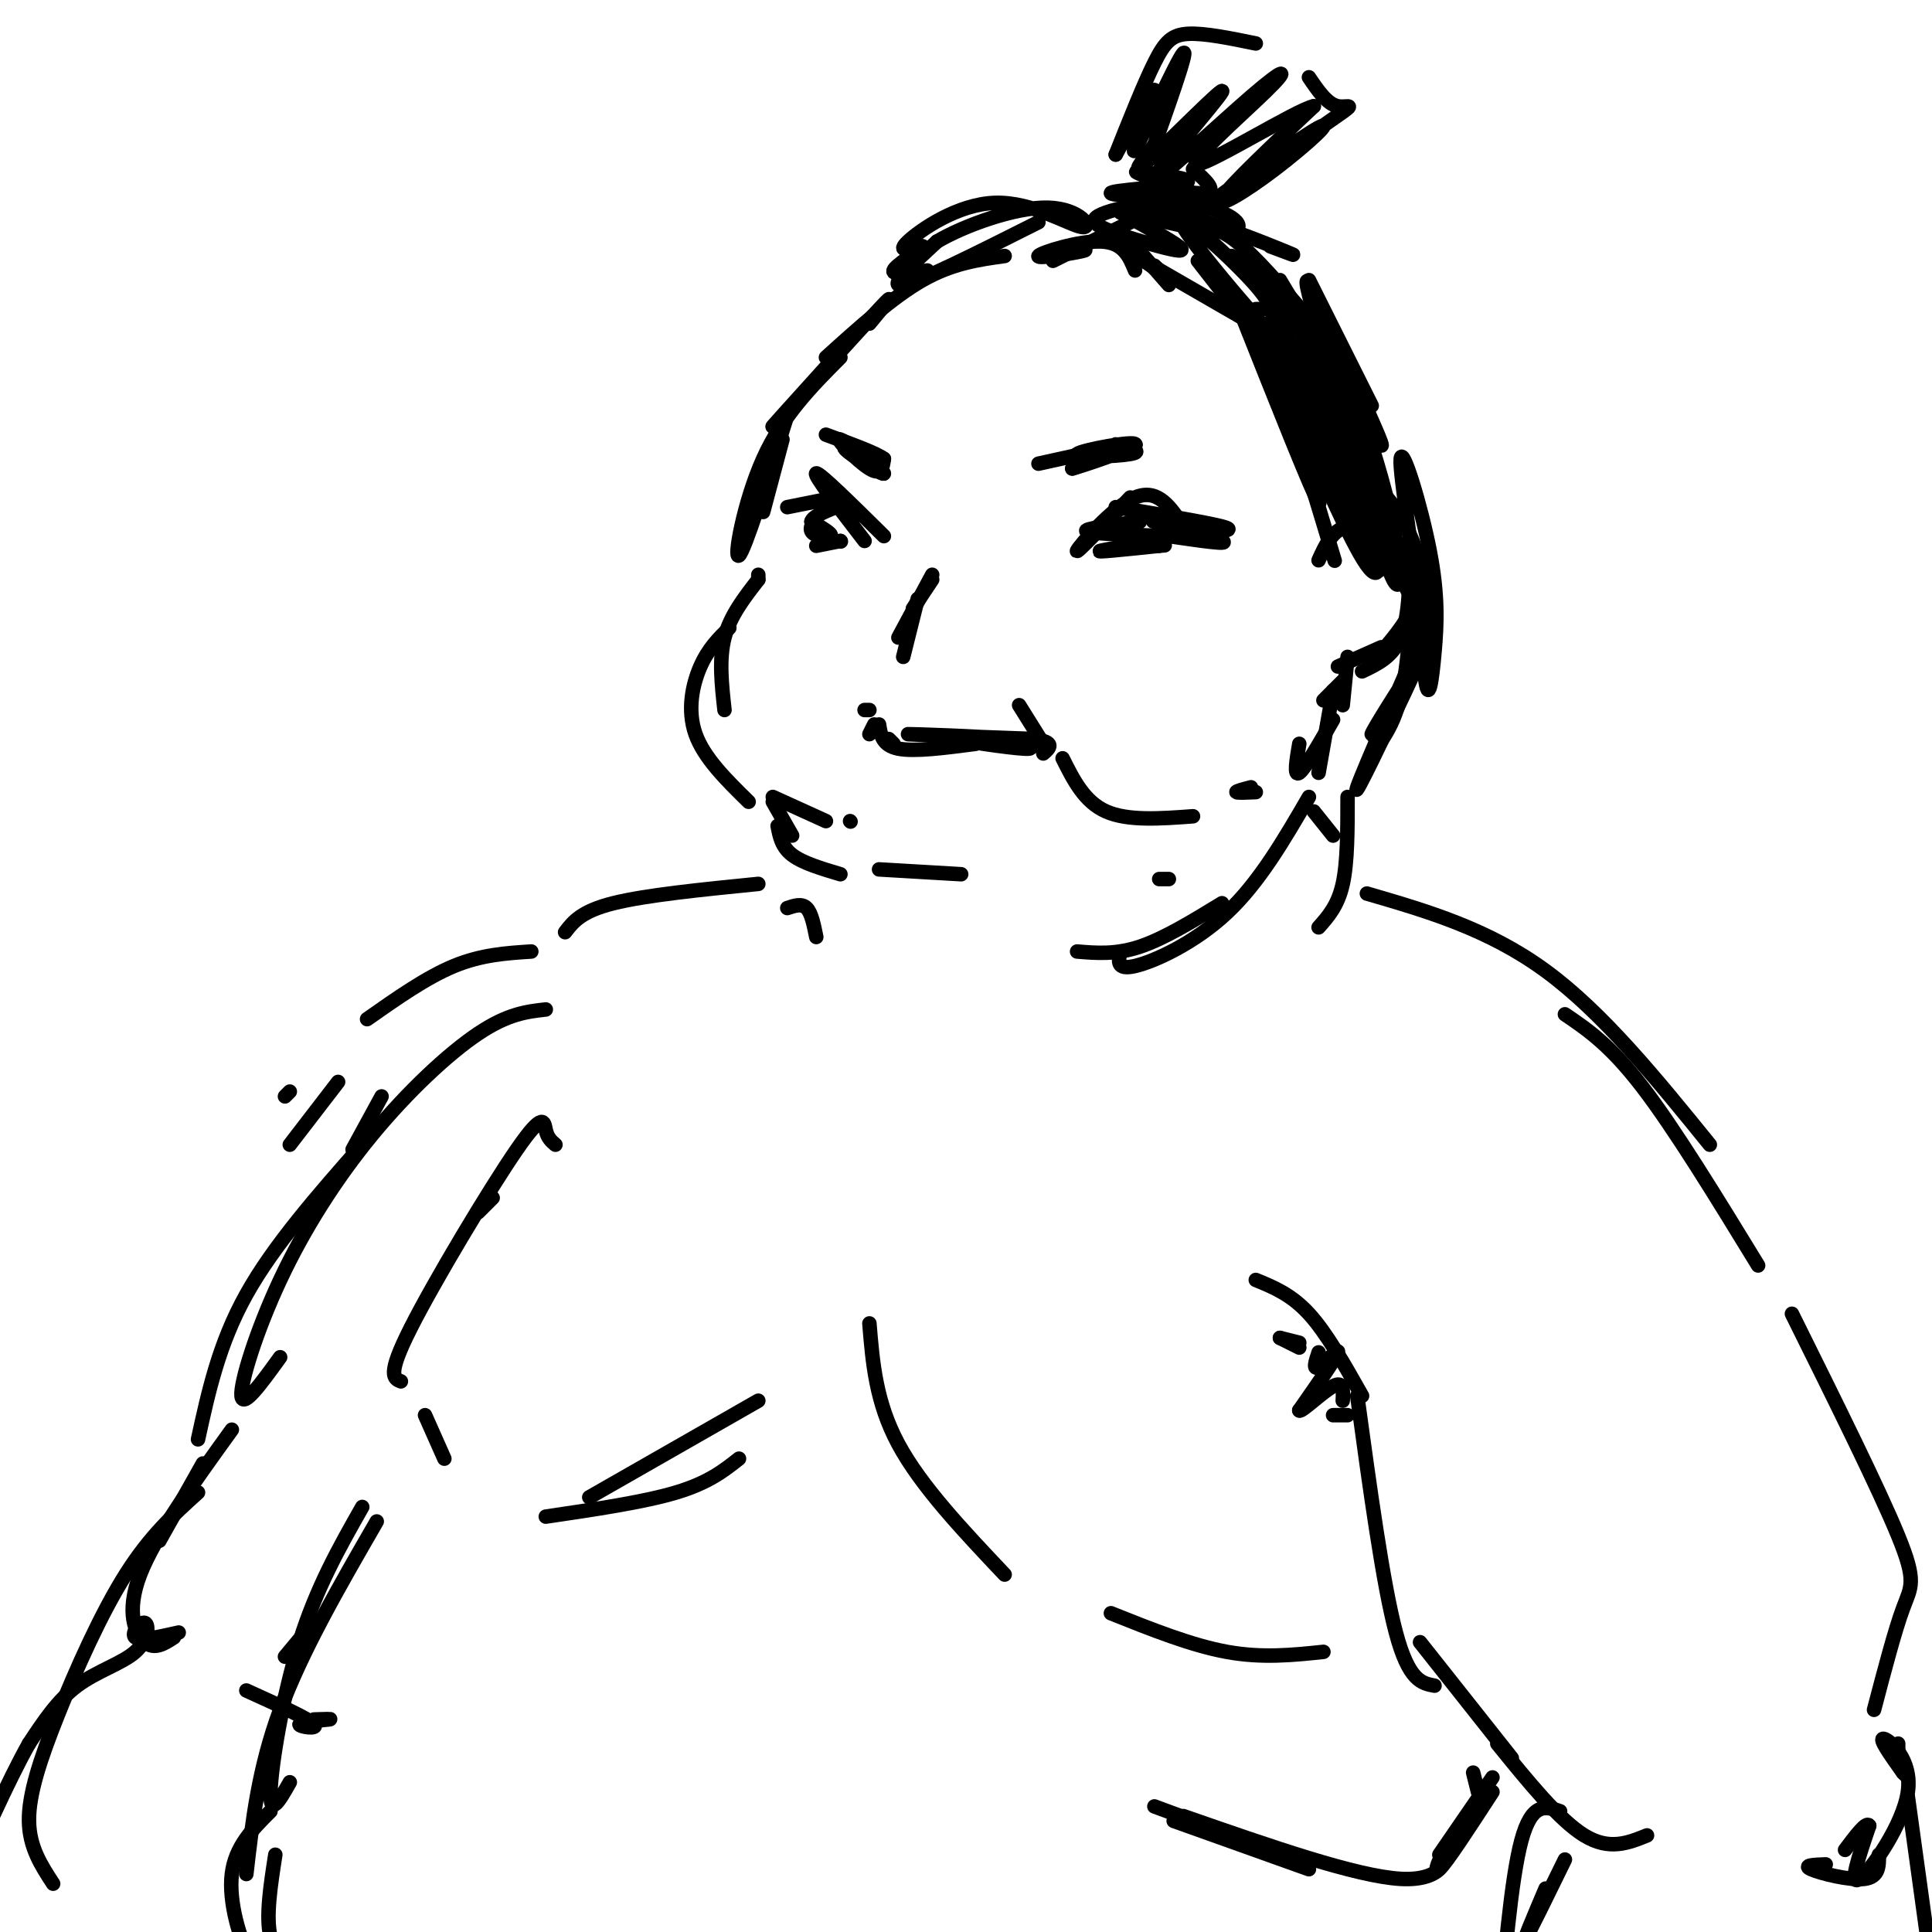 <svg viewBox='0 0 400 400' version='1.1' xmlns='http://www.w3.org/2000/svg' xmlns:xlink='http://www.w3.org/1999/xlink'><g fill='none' stroke='rgb(0,0,0)' stroke-width='3' stroke-linecap='round' stroke-linejoin='round'><path d='M234,103c-5.756,6.000 -11.511,12.000 -11,11c0.511,-1.000 7.289,-9.000 12,-11c4.711,-2.000 7.356,2.000 10,6'/><path d='M245,109c-0.774,0.452 -7.708,-1.417 -6,-1c1.708,0.417 12.060,3.119 14,4c1.940,0.881 -4.530,-0.060 -11,-1'/><path d='M250,110c3.083,-0.083 6.167,-0.167 3,-1c-3.167,-0.833 -12.583,-2.417 -22,-4'/><path d='M236,108c-6.000,0.750 -12.000,1.500 -11,2c1.000,0.500 9.000,0.750 17,1'/><path d='M242,111c-1.000,0.867 -12.000,2.533 -14,3c-2.000,0.467 5.000,-0.267 12,-1'/><path d='M240,113c2.000,-0.167 1.000,-0.083 0,0'/><path d='M183,111c-6.667,-6.583 -13.333,-13.167 -14,-13c-0.667,0.167 4.667,7.083 10,14'/><path d='M174,112c0.000,0.000 0.100,0.100 0.1,0.1'/><path d='M174,112c0.000,0.000 -5.000,1.000 -5,1'/><path d='M171,105c-1.800,1.933 -3.600,3.867 -3,5c0.600,1.133 3.600,1.467 4,1c0.400,-0.467 -1.800,-1.733 -4,-3'/><path d='M168,108c0.167,-1.000 2.583,-2.000 5,-3'/><path d='M173,103c0.000,0.000 -10.000,2.000 -10,2'/><path d='M158,106c0.000,0.000 4.000,-15.000 4,-15'/><path d='M163,86c-4.422,14.000 -8.844,28.000 -10,29c-1.156,1.000 0.956,-11.000 5,-20c4.044,-9.000 10.022,-15.000 16,-21'/><path d='M164,84c-3.111,3.356 -6.222,6.711 -2,2c4.222,-4.711 15.778,-17.489 20,-22c4.222,-4.511 1.111,-0.756 -2,3'/><path d='M171,74c6.917,-6.250 13.833,-12.500 20,-16c6.167,-3.500 11.583,-4.250 17,-5'/><path d='M242,59c0.000,0.000 -7.000,-8.000 -7,-8'/><path d='M239,55c1.167,1.083 2.333,2.167 2,2c-0.333,-0.167 -2.167,-1.583 -4,-3'/><path d='M220,52c3.054,-0.238 6.107,-0.476 4,0c-2.107,0.476 -9.375,1.667 -9,1c0.375,-0.667 8.393,-3.190 13,-3c4.607,0.190 5.804,3.095 7,6'/><path d='M235,53c0.000,0.000 26.000,15.000 26,15'/><path d='M248,54c9.250,11.833 18.500,23.667 21,27c2.500,3.333 -1.750,-1.833 -6,-7'/><path d='M257,65c7.417,18.667 14.833,37.333 16,39c1.167,1.667 -3.917,-13.667 -9,-29'/><path d='M262,73c8.250,14.667 16.500,29.333 17,30c0.500,0.667 -6.750,-12.667 -14,-26'/><path d='M262,73c9.083,19.917 18.167,39.833 19,40c0.833,0.167 -6.583,-19.417 -14,-39'/><path d='M267,75c9.413,17.239 18.826,34.479 17,31c-1.826,-3.479 -14.893,-27.675 -18,-35c-3.107,-7.325 3.744,2.222 10,17c6.256,14.778 11.915,34.786 9,29c-2.915,-5.786 -14.404,-37.368 -19,-49c-4.596,-11.632 -2.298,-3.316 0,5'/><path d='M266,73c3.357,6.869 11.750,21.542 16,32c4.250,10.458 4.357,16.702 1,12c-3.357,-4.702 -10.179,-20.351 -17,-36'/><path d='M266,82c4.417,14.583 8.833,29.167 10,33c1.167,3.833 -0.917,-3.083 -3,-10'/><path d='M273,116c1.423,-3.149 2.845,-6.298 6,-7c3.155,-0.702 8.042,1.042 11,4c2.958,2.958 3.988,7.131 3,11c-0.988,3.869 -3.994,7.435 -7,11'/><path d='M286,135c-1.167,2.000 -0.583,1.500 0,1'/><path d='M292,115c-0.167,6.500 -0.333,13.000 -2,17c-1.667,4.000 -4.833,5.500 -8,7'/><path d='M286,134c0.000,0.000 -9.000,4.000 -9,4'/><path d='M278,141c0.000,0.000 -4.000,4.000 -4,4'/><path d='M276,143c0.000,0.000 -3.000,17.000 -3,17'/><path d='M157,120c0.000,0.000 0.000,-1.000 0,-1'/><path d='M157,120c-2.917,3.750 -5.833,7.500 -7,12c-1.167,4.500 -0.583,9.750 0,15'/><path d='M151,130c-2.178,2.133 -4.356,4.267 -6,8c-1.644,3.733 -2.756,9.067 -1,14c1.756,4.933 6.378,9.467 11,14'/><path d='M160,165c0.000,0.000 11.000,5.000 11,5'/><path d='M176,170c0.000,0.000 0.100,0.100 0.1,0.1'/><path d='M220,157c2.250,4.500 4.500,9.000 9,11c4.500,2.000 11.250,1.500 18,1'/><path d='M260,164c-1.917,0.083 -3.833,0.167 -4,0c-0.167,-0.167 1.417,-0.583 3,-1'/><path d='M269,154c-0.583,3.417 -1.167,6.833 0,6c1.167,-0.833 4.083,-5.917 7,-11'/><path d='M278,146c0.000,0.000 1.000,-10.000 1,-10'/><path d='M180,147c0.000,0.000 -1.000,0.000 -1,0'/><path d='M181,150c0.000,0.000 -1.000,2.000 -1,2'/><path d='M182,150c0.333,2.167 0.667,4.333 4,5c3.333,0.667 9.667,-0.167 16,-1'/><path d='M212,154c-7.533,-0.689 -15.067,-1.378 -14,-1c1.067,0.378 10.733,1.822 14,2c3.267,0.178 0.133,-0.911 -3,-2'/><path d='M209,153c-6.289,-0.578 -20.511,-1.022 -21,-1c-0.489,0.022 12.756,0.511 26,1'/><path d='M214,153c4.667,0.667 3.333,1.833 2,3'/><path d='M216,154c0.000,0.000 -5.000,-8.000 -5,-8'/><path d='M184,153c0.000,0.000 1.000,1.000 1,1'/><path d='M193,120c0.000,0.000 -4.000,6.000 -4,6'/><path d='M193,119c0.000,0.000 -7.000,13.000 -7,13'/><path d='M190,124c0.000,0.000 -3.000,12.000 -3,12'/><path d='M215,96c9.417,-2.083 18.833,-4.167 20,-4c1.167,0.167 -5.917,2.583 -13,5'/><path d='M222,97c1.845,-0.474 12.959,-4.158 13,-5c0.041,-0.842 -10.989,1.158 -12,2c-1.011,0.842 7.997,0.526 11,0c3.003,-0.526 0.002,-1.263 -3,-2'/><path d='M183,95c-4.603,-1.675 -9.206,-3.349 -8,-2c1.206,1.349 8.220,5.722 8,5c-0.220,-0.722 -7.675,-6.541 -9,-7c-1.325,-0.459 3.478,4.440 6,6c2.522,1.560 2.761,-0.220 3,-2'/><path d='M183,95c-1.500,-1.167 -6.750,-3.083 -12,-5'/><path d='M263,67c0.714,-1.548 1.429,-3.095 -4,-9c-5.429,-5.905 -17.000,-16.167 -14,-11c3.000,5.167 20.571,25.762 26,30c5.429,4.238 -1.286,-7.881 -8,-20'/><path d='M265,58c8.604,14.455 17.209,28.909 20,33c2.791,4.091 -0.231,-2.182 -5,-13c-4.769,-10.818 -11.284,-26.182 -9,-17c2.284,9.182 13.367,42.909 15,48c1.633,5.091 -6.183,-18.455 -14,-42'/><path d='M274,76c6.900,20.788 13.799,41.575 12,35c-1.799,-6.575 -12.297,-40.513 -13,-46c-0.703,-5.487 8.389,17.478 13,34c4.611,16.522 4.741,26.602 2,20c-2.741,-6.602 -8.355,-29.886 -9,-34c-0.645,-4.114 3.677,10.943 8,26'/><path d='M287,111c2.870,8.386 6.045,16.349 6,11c-0.045,-5.349 -3.311,-24.012 -3,-27c0.311,-2.988 4.200,9.697 6,19c1.800,9.303 1.510,15.222 1,21c-0.510,5.778 -1.240,11.415 -2,5c-0.760,-6.415 -1.551,-24.881 -2,-26c-0.449,-1.119 -0.557,15.109 -2,25c-1.443,9.891 -4.222,13.446 -7,17'/><path d='M284,156c1.831,-4.116 9.908,-22.907 9,-21c-0.908,1.907 -10.803,24.511 -12,28c-1.197,3.489 6.303,-12.137 10,-20c3.697,-7.863 3.591,-7.963 1,-4c-2.591,3.963 -7.667,11.987 -8,13c-0.333,1.013 4.076,-4.986 7,-11c2.924,-6.014 4.364,-12.042 4,-18c-0.364,-5.958 -2.533,-11.845 -5,-16c-2.467,-4.155 -5.234,-6.577 -8,-9'/><path d='M260,64c3.417,-0.083 6.833,-0.167 6,-2c-0.833,-1.833 -5.917,-5.417 -11,-9'/><path d='M263,51c3.478,1.312 6.957,2.624 3,1c-3.957,-1.624 -15.349,-6.185 -23,-8c-7.651,-1.815 -11.561,-0.884 -14,0c-2.439,0.884 -3.406,1.722 -1,3c2.406,1.278 8.186,2.998 12,4c3.814,1.002 5.661,1.286 4,0c-1.661,-1.286 -6.831,-4.143 -12,-7'/><path d='M232,44c2.686,0.084 15.401,3.795 21,4c5.599,0.205 4.080,-3.097 -3,-5c-7.080,-1.903 -19.723,-2.408 -20,-3c-0.277,-0.592 11.812,-1.272 15,-2c3.188,-0.728 -2.526,-1.504 -6,-2c-3.474,-0.496 -4.707,-0.713 -3,0c1.707,0.713 6.353,2.357 11,4'/><path d='M247,40c-1.583,-0.012 -11.042,-2.042 -11,-2c0.042,0.042 9.583,2.155 13,2c3.417,-0.155 0.708,-2.577 -2,-5'/><path d='M231,32c2.911,-7.311 5.822,-14.622 8,-19c2.178,-4.378 3.622,-5.822 7,-6c3.378,-0.178 8.689,0.911 14,2'/><path d='M271,16c1.883,2.779 3.765,5.558 6,6c2.235,0.442 4.822,-1.454 -3,4c-7.822,5.454 -26.052,18.257 -26,18c0.052,-0.257 18.385,-13.574 24,-17c5.615,-3.426 -1.488,3.039 -8,8c-6.512,4.961 -12.432,8.417 -11,6c1.432,-2.417 10.216,-10.709 19,-19'/><path d='M272,22c-3.287,0.606 -21.004,11.620 -24,12c-2.996,0.380 8.730,-9.875 14,-15c5.270,-5.125 4.083,-5.122 -3,1c-7.083,6.122 -20.064,18.363 -20,17c0.064,-1.363 13.171,-16.328 14,-18c0.829,-1.672 -10.620,9.951 -15,14c-4.380,4.049 -1.690,0.525 1,-3'/><path d='M239,30c2.209,-6.212 7.231,-20.242 6,-19c-1.231,1.242 -8.716,17.758 -10,20c-1.284,2.242 3.633,-9.788 4,-12c0.367,-2.212 -3.817,5.394 -8,13'/><path d='M215,46c-12.250,6.167 -24.500,12.333 -28,13c-3.500,0.667 1.750,-4.167 7,-9'/><path d='M194,50c5.655,-3.335 16.291,-7.173 23,-7c6.709,0.173 9.489,4.356 7,4c-2.489,-0.356 -10.247,-5.250 -18,-5c-7.753,0.250 -15.501,5.643 -18,8c-2.499,2.357 0.250,1.679 3,1'/><path d='M191,51c-1.178,1.267 -5.622,3.933 -6,5c-0.378,1.067 3.311,0.533 7,0'/><path d='M218,54c0.000,0.000 16.000,-8.000 16,-8'/><path d='M247,47c2.500,-0.083 5.000,-0.167 9,3c4.000,3.167 9.500,9.583 15,16'/><path d='M271,58c0.000,0.000 13.000,26.000 13,26'/><path d='M283,185c12.583,3.667 25.167,7.333 37,16c11.833,8.667 22.917,22.333 34,36'/><path d='M324,210c4.667,3.167 9.333,6.333 16,15c6.667,8.667 15.333,22.833 24,37'/><path d='M180,274c0.667,8.167 1.333,16.333 6,25c4.667,8.667 13.333,17.833 22,27'/><path d='M230,334c8.333,3.333 16.667,6.667 24,8c7.333,1.333 13.667,0.667 20,0'/><path d='M115,237c-0.810,-0.685 -1.619,-1.369 -2,-3c-0.381,-1.631 -0.333,-4.208 -6,4c-5.667,8.208 -17.048,27.202 -22,37c-4.952,9.798 -3.476,10.399 -2,11'/><path d='M88,293c0.000,0.000 4.000,9.000 4,9'/><path d='M157,290c0.000,0.000 -35.000,20.000 -35,20'/><path d='M153,302c-3.167,2.500 -6.333,5.000 -13,7c-6.667,2.000 -16.833,3.500 -27,5'/><path d='M281,289c2.667,19.500 5.333,39.000 8,49c2.667,10.000 5.333,10.500 8,11'/><path d='M294,340c0.000,0.000 19.000,24.000 19,24'/><path d='M371,272c9.044,18.222 18.089,36.444 22,46c3.911,9.556 2.689,10.444 1,15c-1.689,4.556 -3.844,12.778 -6,21'/><path d='M157,183c-11.667,1.167 -23.333,2.333 -30,4c-6.667,1.667 -8.333,3.833 -10,6'/><path d='M110,197c-5.167,0.333 -10.333,0.667 -16,3c-5.667,2.333 -11.833,6.667 -18,11'/><path d='M60,226c0.000,0.000 -1.000,1.000 -1,1'/><path d='M70,224c0.000,0.000 -10.000,13.000 -10,13'/><path d='M160,166c0.000,0.000 4.000,7.000 4,7'/><path d='M161,171c0.417,2.167 0.833,4.333 3,6c2.167,1.667 6.083,2.833 10,4'/><path d='M182,180c0.000,0.000 17.000,1.000 17,1'/><path d='M240,182c0.000,0.000 2.000,0.000 2,0'/><path d='M271,165c-5.133,8.844 -10.267,17.689 -17,24c-6.733,6.311 -15.067,10.089 -19,11c-3.933,0.911 -3.467,-1.044 -3,-3'/><path d='M253,187c-6.000,3.667 -12.000,7.333 -17,9c-5.000,1.667 -9.000,1.333 -13,1'/><path d='M272,168c0.000,0.000 4.000,5.000 4,5'/><path d='M279,165c0.000,6.750 0.000,13.500 -1,18c-1.000,4.500 -3.000,6.750 -5,9'/><path d='M163,188c1.500,-0.500 3.000,-1.000 4,0c1.000,1.000 1.500,3.500 2,6'/><path d='M59,343c0.000,0.000 5.000,-6.000 5,-6'/><path d='M75,312c-4.733,8.333 -9.467,16.667 -13,28c-3.533,11.333 -5.867,25.667 -6,31c-0.133,5.333 1.933,1.667 4,-2'/><path d='M78,315c-7.750,13.417 -15.500,26.833 -20,39c-4.500,12.167 -5.750,23.083 -7,34'/><path d='M57,384c-1.000,6.417 -2.000,12.833 -1,17c1.000,4.167 4.000,6.083 7,8'/><path d='M56,375c-3.655,3.643 -7.310,7.286 -8,13c-0.690,5.714 1.583,13.500 4,18c2.417,4.500 4.976,5.714 12,8c7.024,2.286 18.512,5.643 30,9'/><path d='M79,227c0.000,0.000 -6.000,11.000 -6,11'/><path d='M113,209c-3.925,0.440 -7.850,0.880 -14,5c-6.150,4.120 -14.525,11.919 -22,21c-7.475,9.081 -14.051,19.445 -19,30c-4.949,10.555 -8.271,21.301 -8,24c0.271,2.699 4.136,-2.651 8,-8'/><path d='M75,237c-9.167,10.417 -18.333,20.833 -24,31c-5.667,10.167 -7.833,20.083 -10,30'/><path d='M42,303c0.000,0.000 -9.000,16.000 -9,16'/><path d='M41,309c-4.964,4.482 -9.929,8.964 -15,17c-5.071,8.036 -10.250,19.625 -14,29c-3.750,9.375 -6.071,16.536 -6,22c0.071,5.464 2.536,9.232 5,13'/><path d='M393,361c0.000,0.000 0.000,3.000 0,3'/><path d='M394,367c0.000,0.000 1.000,1.000 1,1'/><path d='M394,367c-2.565,-3.601 -5.131,-7.202 -4,-7c1.131,0.202 5.958,4.208 5,11c-0.958,6.792 -7.702,16.369 -10,18c-2.298,1.631 -0.149,-4.685 2,-11'/><path d='M387,378c-0.500,-1.000 -2.750,2.000 -5,5'/><path d='M378,386c-2.422,0.089 -4.844,0.178 -3,1c1.844,0.822 7.956,2.378 11,2c3.044,-0.378 3.022,-2.689 3,-5'/><path d='M395,372c0.000,0.000 4.000,29.000 4,29'/><path d='M306,371c0.000,0.000 -1.000,-4.000 -1,-4'/><path d='M310,361c6.417,7.917 12.833,15.833 18,19c5.167,3.167 9.083,1.583 13,0'/><path d='M324,385c-3.667,7.500 -7.333,15.000 -8,16c-0.667,1.000 1.667,-4.500 4,-10'/><path d='M323,375c-2.917,-1.000 -5.833,-2.000 -8,6c-2.167,8.000 -3.583,25.000 -5,42'/><path d='M48,296c-8.000,11.089 -16.000,22.178 -19,30c-3.000,7.822 -1.000,12.378 1,14c2.000,1.622 4.000,0.311 6,-1'/><path d='M37,338c-4.011,0.907 -8.022,1.815 -9,1c-0.978,-0.815 1.078,-3.352 2,-3c0.922,0.352 0.710,3.595 -2,6c-2.710,2.405 -7.917,3.973 -12,7c-4.083,3.027 -7.041,7.514 -10,12'/><path d='M6,361c-4.333,7.667 -10.167,20.833 -16,34'/><path d='M309,368c0.000,0.000 -11.000,16.000 -11,16'/><path d='M309,371c-4.762,7.327 -9.524,14.655 -11,16c-1.476,1.345 0.333,-3.292 1,-3c0.667,0.292 0.190,5.512 -9,5c-9.190,-0.512 -27.095,-6.756 -45,-13'/><path d='M271,387c0.000,0.000 -28.000,-10.000 -28,-10'/><path d='M239,374c0.000,0.000 27.000,10.000 27,10'/><path d='M65,356c2.119,-0.071 4.238,-0.143 3,0c-1.238,0.143 -5.833,0.500 -6,1c-0.167,0.500 4.095,1.143 3,0c-1.095,-1.143 -7.548,-4.071 -14,-7'/><path d='M282,289c-3.667,-6.500 -7.333,-13.000 -11,-17c-3.667,-4.000 -7.333,-5.500 -11,-7'/><path d='M265,277c0.000,0.000 4.000,2.000 4,2'/><path d='M265,277c0.000,0.000 4.000,1.000 4,1'/><path d='M273,280c-0.622,1.867 -1.244,3.733 0,3c1.244,-0.733 4.356,-4.067 4,-3c-0.356,1.067 -4.178,6.533 -8,12'/><path d='M269,292c0.222,0.622 4.778,-3.822 7,-5c2.222,-1.178 2.111,0.911 2,3'/><path d='M279,293c0.000,0.000 -3.000,0.000 -3,0'/><path d='M99,251c0.000,0.000 3.000,-3.000 3,-3'/></g>
</svg>